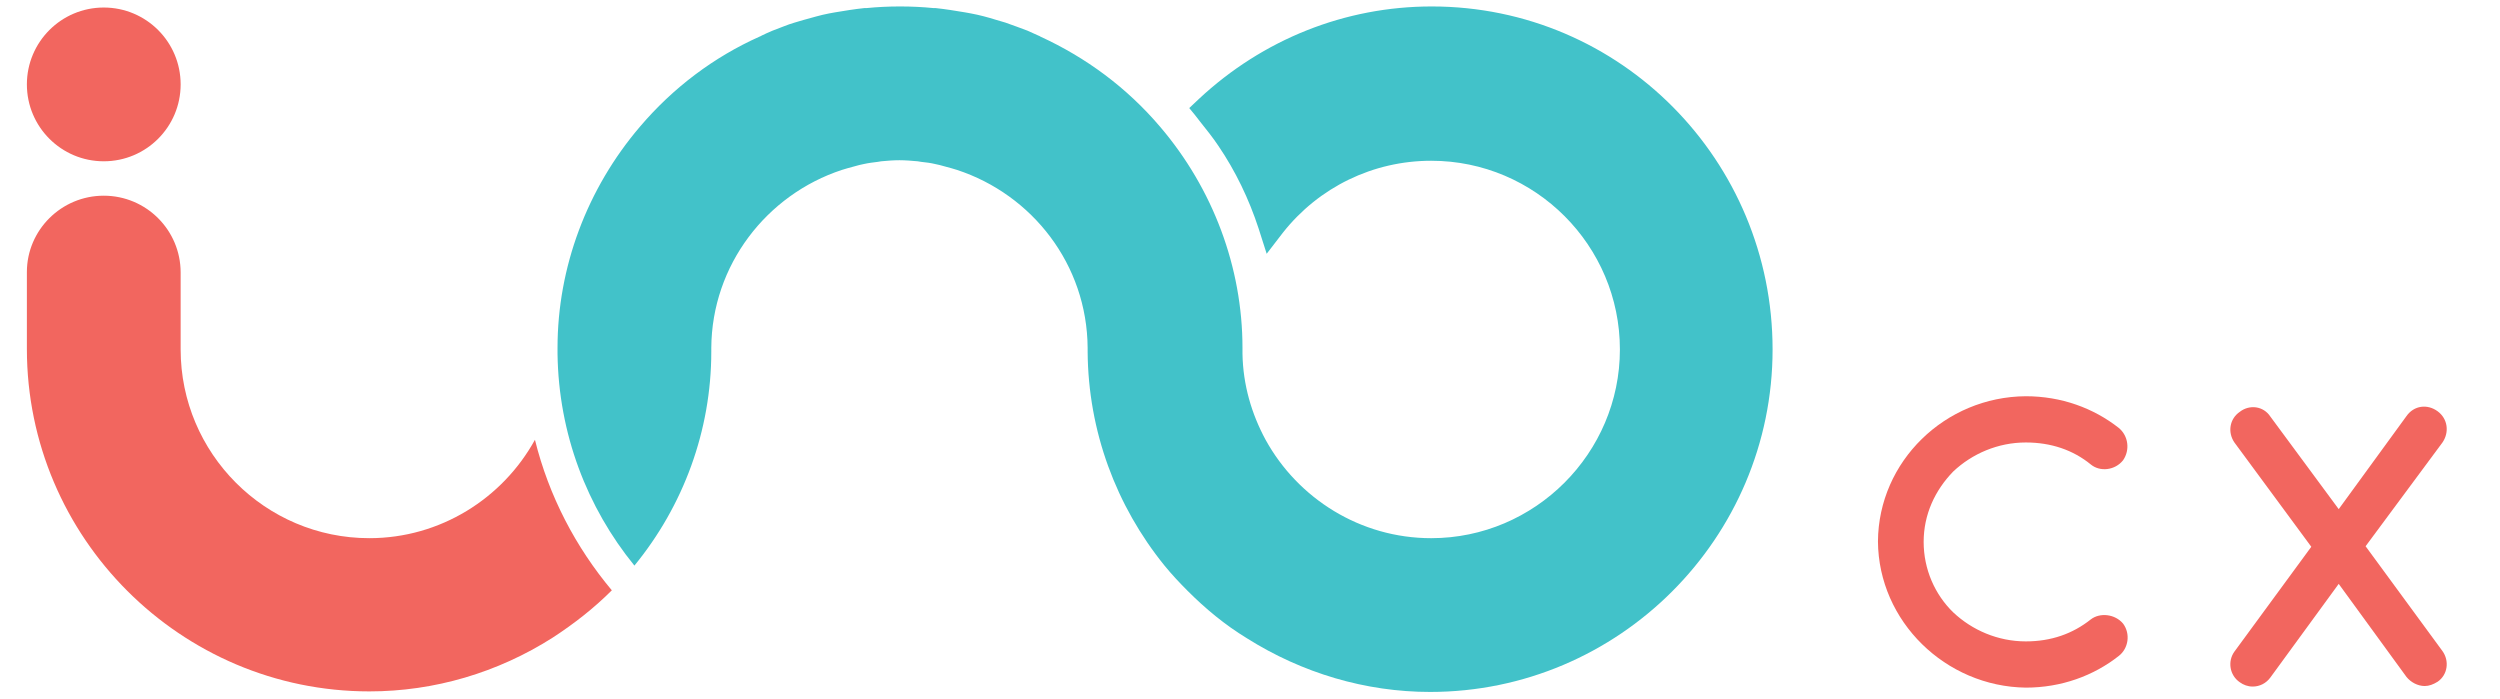 <?xml version="1.0" encoding="utf-8"?>
<!-- Generator: Adobe Illustrator 23.1.1, SVG Export Plug-In . SVG Version: 6.00 Build 0)  -->
<svg version="1.1" id="Layer_1" xmlns="http://www.w3.org/2000/svg" xmlns:xlink="http://www.w3.org/1999/xlink" x="0px" y="0px"
	 viewBox="0 0 465 130" style="enable-background:new 0 0 465 130;" xml:space="preserve">
<style type="text/css">
	.st0{fill:#42C2C9;}
	.st1{fill:#F2665F;}
	.st2{fill:none;}
	.st3{enable-background:new    ;}
</style>
<g>
	<path class="st0" d="M266.3,1.2c-16.1,0-31.4,6.1-43.3,17.2l-1.8,1.7c0.7,0.8,1.3,1.6,2,2.5c1.2,1.5,2.4,3,3.4,4.5
		c3.2,4.7,5.7,9.9,7.5,15.4l1.5,4.7l3-3.9c6.7-8.5,16.8-13.4,27.6-13.4c19.4,0,35.1,15.8,35.1,35.1s-15.8,35.1-35.1,35.1
		c-13.2,0-24.8-7.4-30.8-18.3c-2.6-4.8-4.2-10.2-4.3-16c0-0.1,0-0.2,0-0.4v-0.7c0-15-5.5-29.6-15.3-41.1
		c-6.2-7.3-13.8-12.9-22.3-16.8l0,0c-0.1-0.1-0.2-0.1-0.4-0.2c-0.7-0.3-1.3-0.6-2-0.9c-1.3-0.5-2.7-1-4.1-1.5
		c-0.6-0.2-1.1-0.3-1.7-0.5c-1.6-0.5-3.1-0.9-4.7-1.2c-0.4-0.1-0.7-0.1-1.1-0.2c-1.8-0.3-3.6-0.6-5.5-0.8c-0.1,0-0.3,0-0.4,0
		c-2-0.2-4.1-0.3-6.2-0.3l0,0l0,0c-2.1,0-4.2,0.1-6.2,0.3c-0.1,0-0.3,0-0.4,0c-1.9,0.2-3.7,0.5-5.5,0.8c-0.4,0.1-0.7,0.1-1.1,0.2
		c-1.6,0.3-3.2,0.8-4.7,1.2c-0.6,0.2-1.1,0.3-1.7,0.5c-1.4,0.4-2.7,1-4.1,1.5c-0.7,0.3-1.4,0.6-2,0.9c-0.1,0.1-0.2,0.1-0.4,0.2l0,0
		c-8.5,3.8-16.1,9.5-22.3,16.8c-9.8,11.5-15.3,26.1-15.3,41.1v0.7c0,0.1,0,0.2,0,0.4c0.2,14.9,5.5,28.6,14.3,39.4
		c9.1-11.1,14.3-25.1,14.3-39.8v-0.7c0.1-15.4,10.3-28.5,24.3-33.1c0.3-0.1,0.7-0.2,1-0.3c0.7-0.2,1.5-0.4,2.2-0.6
		c0.3-0.1,0.6-0.1,0.9-0.2c0.9-0.2,1.8-0.3,2.6-0.4c0.2,0,0.4-0.1,0.6-0.1c1.1-0.1,2.2-0.2,3.4-0.2c1.1,0,2.3,0.1,3.4,0.2
		c0.2,0,0.4,0.1,0.6,0.1c0.9,0.1,1.8,0.2,2.6,0.4c0.3,0.1,0.6,0.1,0.9,0.2c0.8,0.2,1.5,0.4,2.2,0.6c0.3,0.1,0.7,0.2,1,0.3
		c14,4.6,24.2,17.6,24.3,33.1v0.7c0.1,14.8,5.3,28.7,14.3,39.8c1.3,1.6,2.8,3.2,4.3,4.7c3.3,3.3,6.9,6.3,11,8.8
		c10.3,6.5,22.1,10,34.1,10c35.1,0,63.7-28.6,63.7-63.7S301.5,1.2,266.3,1.2z"/>
	<circle class="st1" cx="19.3" cy="15.7" r="14.3"/>
	<path class="st1" d="M99.5,81.8c-6,10.9-17.6,18.3-30.8,18.3c-19.4,0-35.1-15.8-35.1-35.1c0-0.1,0-0.2,0-0.3v-14l0,0
		c0-7.9-6.4-14.3-14.3-14.3C11.4,36.4,5,42.8,5,50.6v14l0,0c0,0.1,0,0.2,0,0.3c0,35.1,28.6,63.7,63.7,63.7c12.1,0,23.9-3.5,34.1-10
		c4-2.6,7.7-5.5,11-8.8C107.1,101.8,102.1,92.3,99.5,81.8z"/>
</g>
<rect x="343.9" y="75.2" class="st2" width="126.1" height="55.6"/>
<g class="st3">
	<path class="st1" d="M349.3,100.7c0.1-14.9,12.5-26.9,27.5-27c6.6,0,12.6,2.2,17.3,5.9c1.8,1.5,2.1,4.1,0.8,6
		c-1.5,1.9-4.3,2.2-6,0.8c-3.3-2.7-7.4-4.1-12.1-4.1c-5.2,0-10,2.1-13.5,5.4c-3.4,3.5-5.5,8-5.5,13.1s2.1,9.8,5.5,13.1
		c3.5,3.3,8.3,5.4,13.5,5.4c4.7,0,8.7-1.4,12.1-4.1c1.7-1.3,4.5-1,6,0.8c1.4,1.9,1,4.6-0.8,6c-4.7,3.7-10.7,5.9-17.3,5.9
		C361.9,127.7,349.4,115.6,349.3,100.7z"/>
	<path class="st1" d="M454.3,82.3L440,101.6l14.3,19.5c1.3,1.8,1,4.4-0.9,5.7c-0.8,0.5-1.6,0.8-2.4,0.8c-1.3,0-2.6-0.7-3.4-1.7
		L435,108.6L422.3,126c-0.8,1.1-2,1.7-3.3,1.7c-0.9,0-1.7-0.3-2.4-0.8c-1.9-1.3-2.3-3.9-1-5.7l14.3-19.5l-14.3-19.4
		c-1.3-1.9-0.9-4.4,1-5.7c1.8-1.4,4.4-1.1,5.7,0.9L435,94.7l12.6-17.3c1.4-2,3.9-2.3,5.8-0.9C455.3,77.9,455.6,80.4,454.3,82.3z"/>
</g>
</svg>
